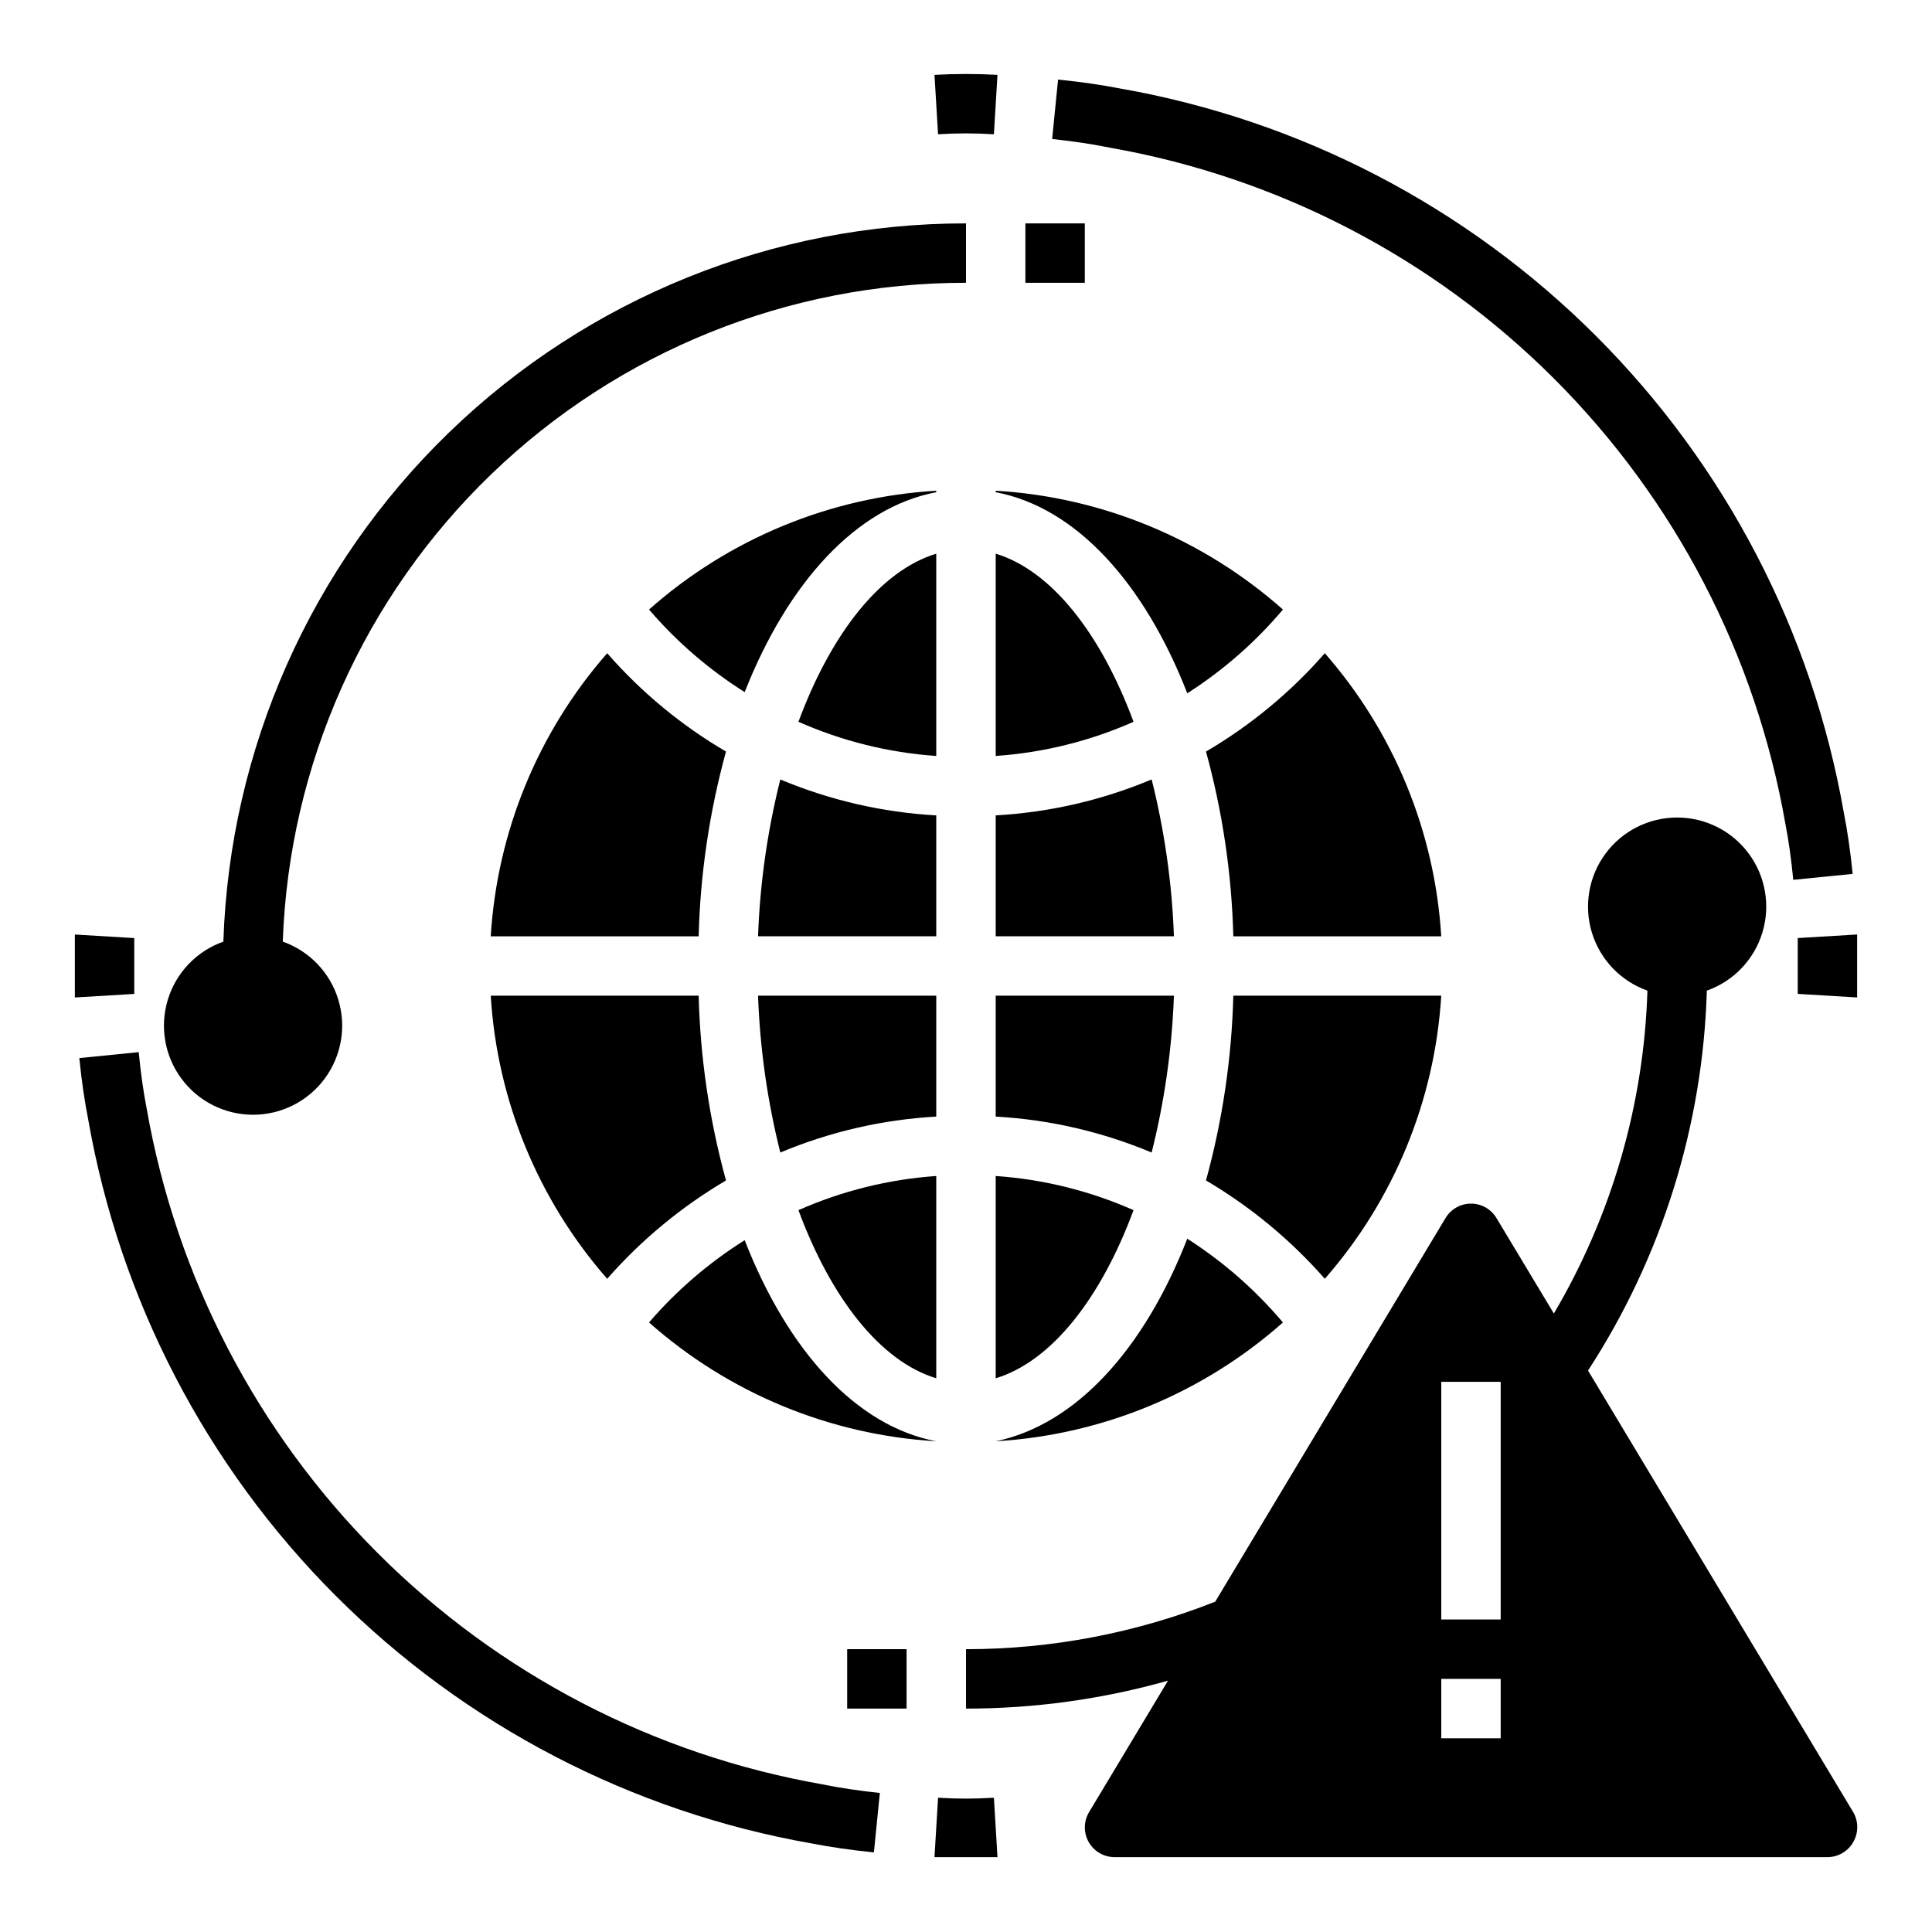<?xml version="1.0" encoding="UTF-8"?>
<!-- Uploaded to: ICON Repo, www.iconrepo.com, Generator: ICON Repo Mixer Tools -->
<svg fill="#000000" width="800px" height="800px" version="1.1" viewBox="144 144 512 512" xmlns="http://www.w3.org/2000/svg">
 <g>
  <path d="m408.34 163.84c-5.559-0.312-11.133-0.312-16.691 0l0.945 15.742v0.004c4.93-0.316 9.871-0.316 14.801 0z"/>
  <path d="m163.84 400v8.344l15.742-0.945v-7.398-7.398l-15.742-0.945v8.344z"/>
  <path d="m359.14 632.54c4.879 0.945 10.156 1.73 16.453 2.363l1.574-15.742c-5.746-0.629-10.547-1.34-15.191-2.281l-0.004-0.008c-44.629-7.812-85.77-29.188-117.81-61.219-32.047-32.035-53.441-73.164-61.277-117.79-0.867-4.41-1.574-9.367-2.125-15.035l-15.742 1.574c0.629 6.219 1.418 11.57 2.363 16.297l-0.004-0.004c8.379 47.809 31.281 91.871 65.594 126.2s78.367 57.246 126.17 65.645z"/>
  <path d="m636.16 391.65-15.742 0.945v7.398 7.398l15.742 0.945v-8.344-8.344z"/>
  <path d="m617.11 362.13c0.867 4.41 1.574 9.367 2.125 15.035l15.742-1.574c-0.629-6.219-1.418-11.57-2.363-16.297l0.004 0.004c-8.379-47.809-31.281-91.871-65.594-126.2-34.312-34.324-78.367-57.246-126.17-65.645-4.879-0.945-10.156-1.73-16.453-2.363l-1.574 15.742c5.746 0.629 10.547 1.34 15.191 2.281v0.008c44.633 7.812 85.77 29.191 117.82 61.223 32.043 32.031 53.441 73.16 61.273 117.79z"/>
  <path d="m408.34 636.16-0.945-15.742v-0.004c-4.93 0.316-9.871 0.316-14.801 0l-0.945 15.742h8.344c2.836 0.004 5.59 0.004 8.348 0.004z"/>
  <path d="m400 203.2c-51.098-0.027-100.2 19.816-136.93 55.34-36.73 35.523-58.199 83.938-59.875 135-7.062 2.496-12.52 8.191-14.711 15.355-2.191 7.16-0.859 14.934 3.594 20.953 4.453 6.023 11.5 9.574 18.988 9.574 7.488 0 14.531-3.551 18.984-9.574 4.453-6.019 5.789-13.793 3.598-20.953-2.191-7.164-7.648-12.859-14.711-15.355 1.672-46.891 21.484-91.301 55.262-123.87 33.773-32.574 78.875-50.758 125.8-50.73z"/>
  <path d="m368.51 581.05h15.742v15.742h-15.742z"/>
  <path d="m415.74 203.2h15.742v15.742h-15.742z"/>
  <path d="m635.14 632.14c1.406-2.438 1.406-5.438 0-7.871l-70.297-117.06c19.539-30.035 30.434-64.867 31.488-100.68 7.059-2.496 12.516-8.191 14.707-15.352 2.191-7.16 0.859-14.938-3.594-20.957-4.453-6.019-11.5-9.57-18.988-9.57s-14.531 3.551-18.984 9.57c-4.453 6.019-5.789 13.797-3.598 20.957 2.195 7.16 7.652 12.855 14.711 15.352-0.934 30.156-9.465 59.586-24.797 85.57l-15.191-25.27c-1.418-2.391-3.992-3.856-6.769-3.856-2.781 0-5.352 1.465-6.769 3.856l-61.012 101.63c-21.023 8.32-43.434 12.594-66.043 12.594v15.746c18.098 0.004 36.109-2.484 53.527-7.402l-20.941 34.875h0.004c-1.445 2.434-1.469 5.453-0.07 7.91 1.398 2.457 4.012 3.977 6.84 3.977h188.93c2.84-0.004 5.457-1.539 6.848-4.016zm-93.441-27.473h-15.746v-15.746h15.742zm0-31.488h-15.746v-62.977h15.742z"/>
  <path d="m455.1 407.87h-47.23v32.039c14.219 0.793 28.195 4.016 41.328 9.523 3.418-13.609 5.398-27.539 5.902-41.562z"/>
  <path d="m458.64 472.27c-11.414 29.281-29.52 49.277-50.773 53.684 28.188-1.664 54.996-12.754 76.121-31.488-7.285-8.629-15.828-16.113-25.348-22.195z"/>
  <path d="m392.12 525.95c-21.254-4.016-39.359-24.008-50.773-53.293-9.488 5.965-18.035 13.312-25.348 21.805 21.129 18.734 47.938 29.824 76.121 31.488z"/>
  <path d="m392.12 274.05c-28.184 1.668-54.992 12.754-76.121 31.488 7.309 8.52 15.852 15.895 25.348 21.883 11.414-28.969 29.52-48.965 50.773-52.977z"/>
  <path d="m449.2 350.56c-13.133 5.508-27.109 8.73-41.328 9.523v32.039h47.23c-0.504-14.023-2.484-27.953-5.902-41.562z"/>
  <path d="m392.12 290.73c-14.801 4.488-27.867 21.176-36.527 44.555h0.004c11.555 5.117 23.918 8.18 36.523 9.055z"/>
  <path d="m407.87 509.26c14.801-4.488 27.867-21.176 36.527-44.555-11.559-5.117-23.918-8.18-36.527-9.055z"/>
  <path d="m407.87 290.73v53.609c12.609-0.875 24.969-3.938 36.527-9.055-8.66-23.379-21.727-40.066-36.527-44.555z"/>
  <path d="m392.12 360.09c-14.219-0.793-28.195-4.016-41.328-9.523-3.418 13.609-5.394 27.539-5.902 41.562h47.23z"/>
  <path d="m392.12 509.26v-53.609c-12.605 0.875-24.969 3.938-36.523 9.055 8.656 23.379 21.727 40.066 36.523 44.555z"/>
  <path d="m392.12 407.87h-47.23c0.508 14.023 2.484 27.953 5.902 41.562 13.133-5.508 27.109-8.73 41.328-9.523z"/>
  <path d="m407.87 274.44c21.254 4.016 39.359 24.008 50.773 53.293 9.52-6.086 18.062-13.566 25.348-22.199-21.125-18.734-47.934-29.82-76.121-31.488z"/>
  <path d="m304.91 317.11c-18.309 20.902-29.164 47.289-30.859 75.02h55.105-0.004c0.426-16.551 2.859-32.996 7.242-48.961-11.828-6.934-22.461-15.734-31.484-26.059z"/>
  <path d="m304.91 482.89c9.043-10.305 19.672-19.098 31.484-26.055-4.383-15.969-6.816-32.41-7.242-48.965h-55.102c1.695 27.734 12.551 54.121 30.859 75.02z"/>
  <path d="m495.09 317.11c-9.023 10.324-19.66 19.125-31.488 26.059 4.387 15.965 6.816 32.41 7.242 48.961h55.105-0.004c-1.695-27.73-12.547-54.117-30.855-75.02z"/>
  <path d="m495.09 482.89c18.309-20.898 29.16-47.285 30.855-75.02h-55.102c-0.426 16.555-2.856 32.996-7.242 48.965 11.812 6.957 22.441 15.75 31.488 26.055z"/>
 </g>
</svg>